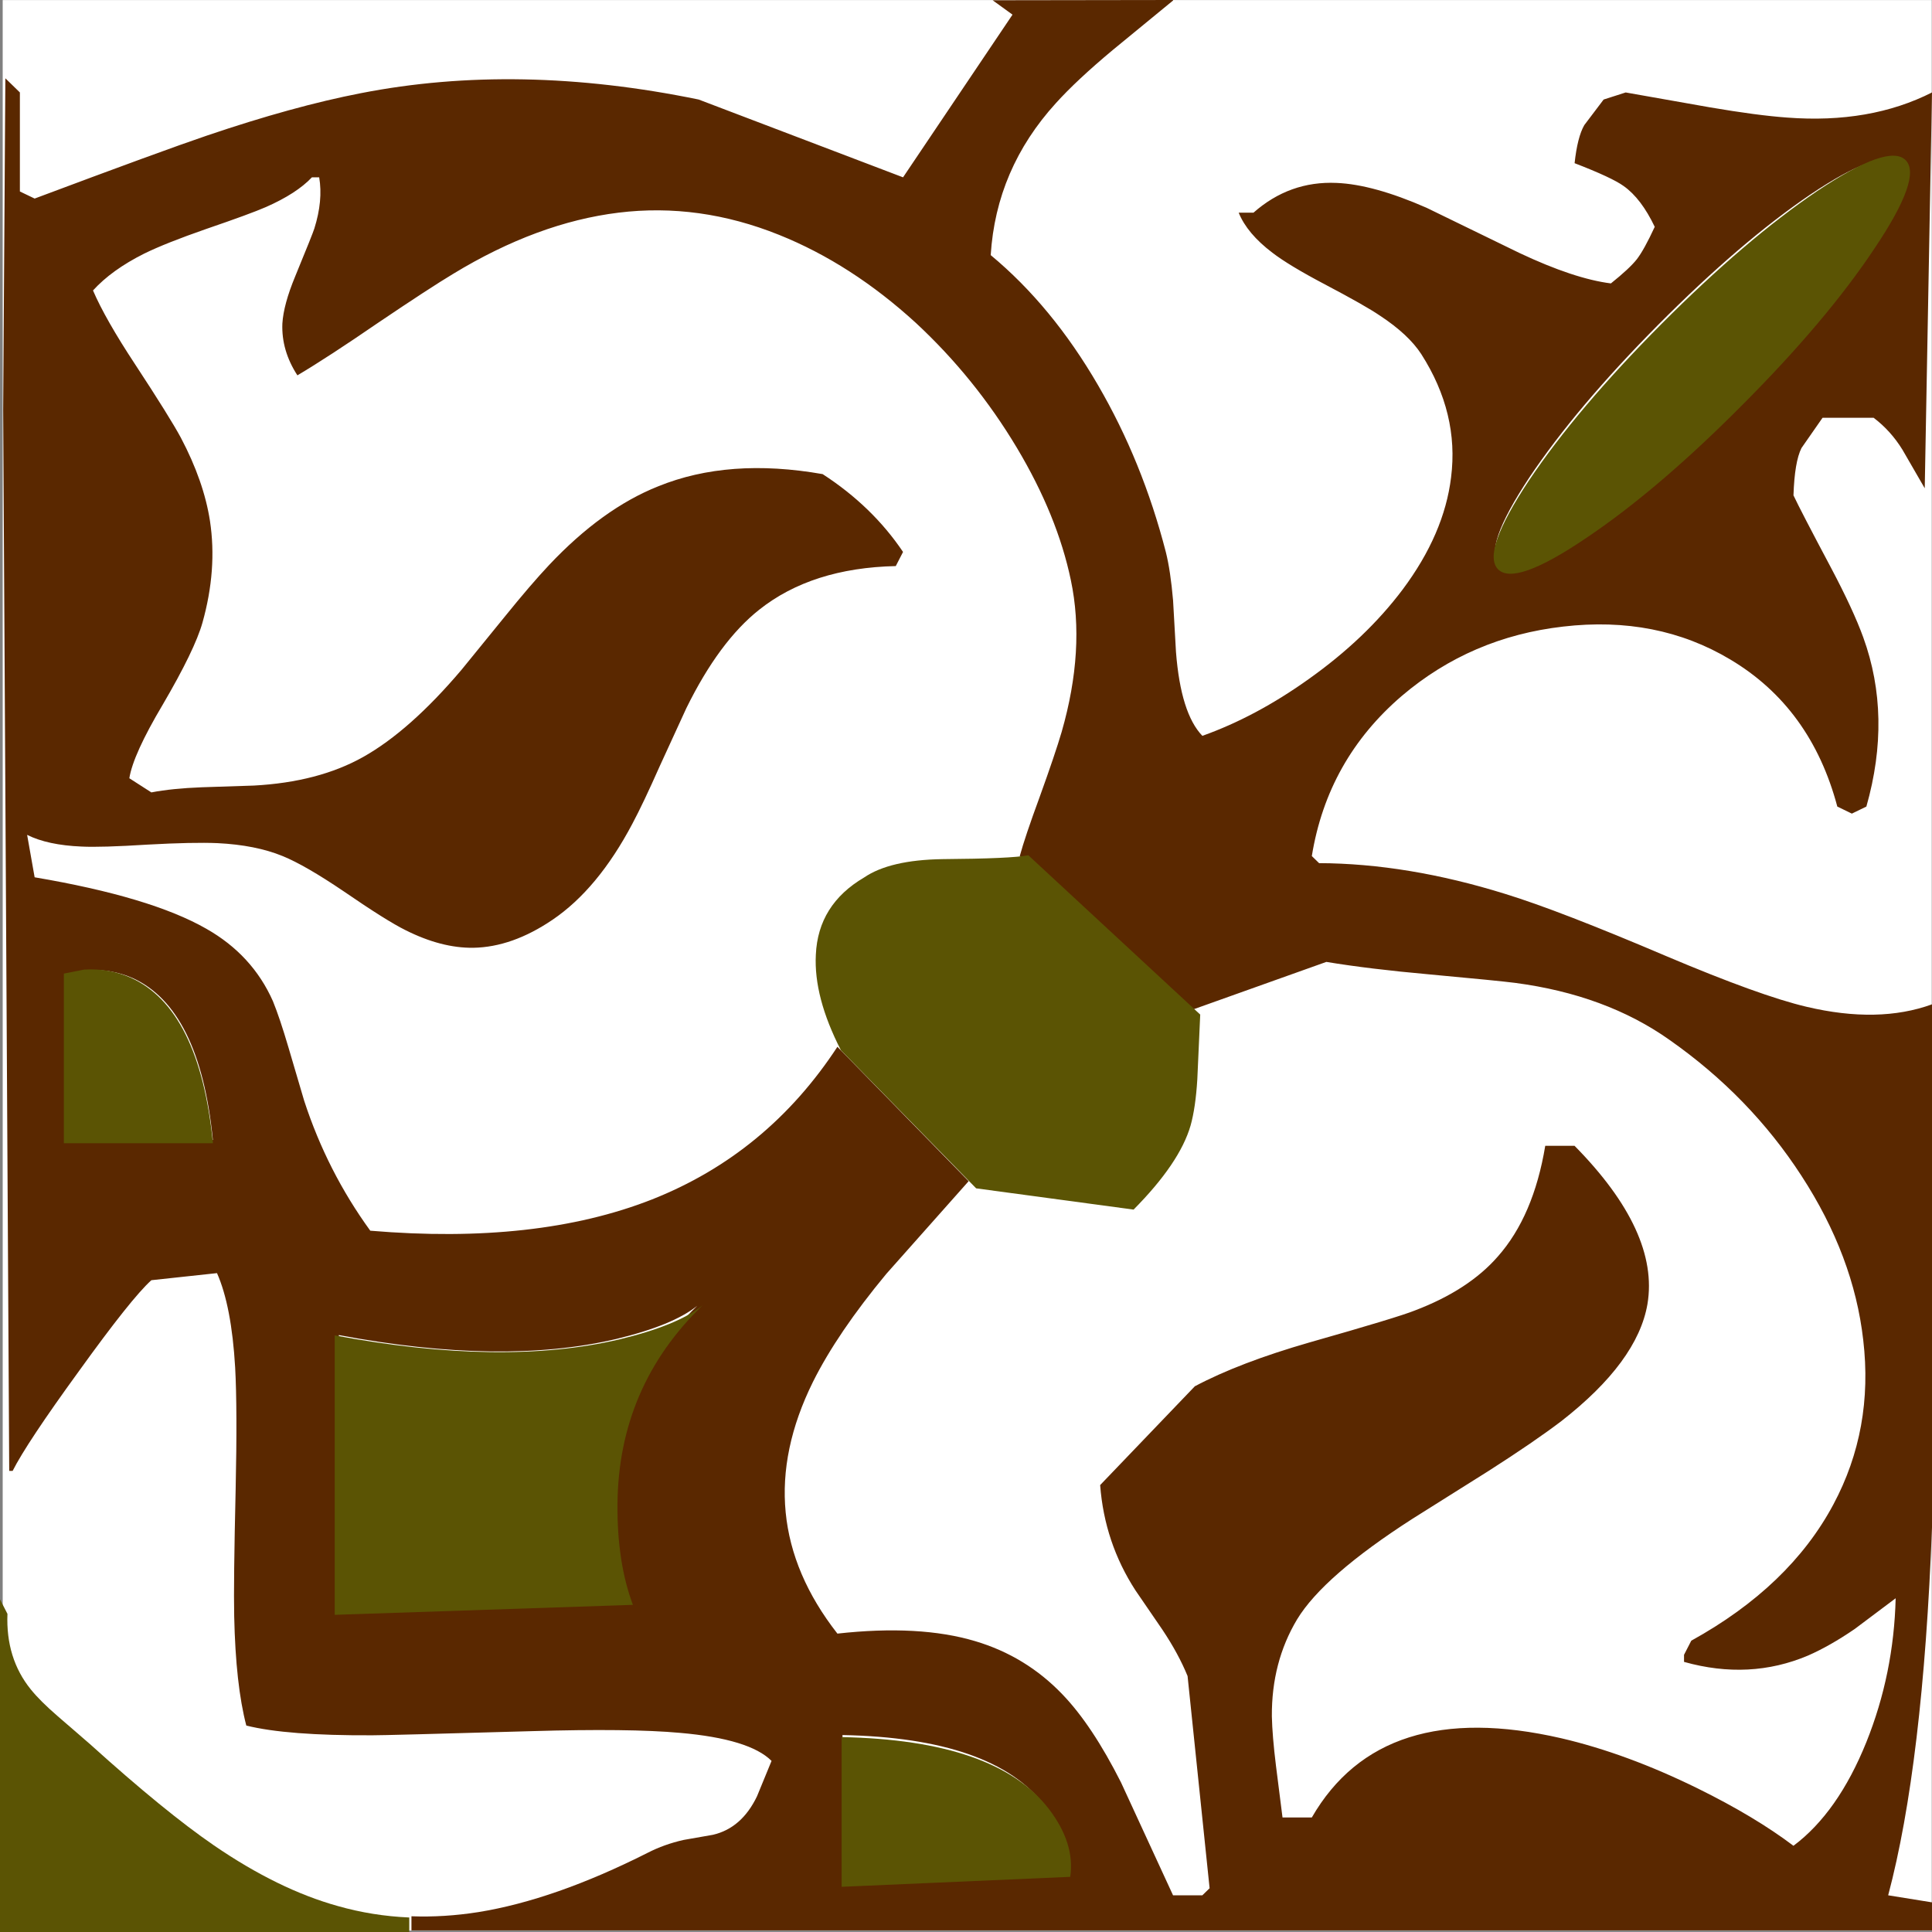 <?xml version="1.0" encoding="utf-8"?>
<!-- Generator: Adobe Illustrator 16.0.0, SVG Export Plug-In . SVG Version: 6.00 Build 0)  -->
<!DOCTYPE svg PUBLIC "-//W3C//DTD SVG 1.1//EN" "http://www.w3.org/Graphics/SVG/1.1/DTD/svg11.dtd">
<svg version="1.1" id="_x34_" xmlns="http://www.w3.org/2000/svg" xmlns:xlink="http://www.w3.org/1999/xlink" x="0px" y="0px"
	 width="404px" height="404px" viewBox="0 0 404 404" enable-background="new 0 0 404 404" xml:space="preserve">
<rect x="0" y="0" width="404" height="404" fill="#808080" stroke="none"/>
<g id="areacolor">
	<rect x="0.564" y="0.015" fill-rule="evenodd" clip-rule="evenodd" fill="#FFFFFF" width="403.385" height="403.689"/>
	<path fill-rule="evenodd" clip-rule="evenodd" fill="#5A2800" d="M404,19.332l-1.519,82.771l-4.658-8.058
		c-1.629-2.648-3.637-4.873-6.026-6.682h-10.686l-4.406,6.327c-0.962,1.914-1.522,5.218-1.672,9.893
		c0.967,2.066,3.581,7.116,7.85,15.145c3.111,5.878,5.355,10.726,6.736,14.538c4.008,11.032,4.229,22.829,0.658,35.394l-3.037,1.475
		l-3.041-1.475c-3.672-13.798-11.131-24.051-22.38-30.753c-10.224-6.115-21.872-8.408-34.942-6.884
		c-12.871,1.475-24.112,6.303-33.725,14.479c-10.374,8.882-16.653,20.052-18.838,33.51l1.518,1.479
		c12.303,0.049,25.268,2.189,38.892,6.426c7.538,2.313,18.764,6.653,33.673,13.004c13.123,5.554,22.917,9.095,29.374,10.608
		c10.015,2.367,18.759,2.199,26.229-0.514v109.348c-1.258,33.072-4.314,58.727-9.166,76.963l9.166,1.475v5.863H86.039v-2.953
		c4.547,0.172,9.206-0.119,13.979-0.869c10.626-1.715,22.428-5.848,35.396-12.393c2.335-1.198,4.852-2.101,7.546-2.702l6.125-1.075
		c4.015-0.932,7.084-3.62,9.214-8.053l3.041-7.398c-3.049-3.063-9.431-5.016-19.142-5.863c-7.076-0.641-17.406-0.76-30.991-0.359
		c-20.542,0.586-31.649,0.877-33.322,0.867c-11.947,0.06-20.739-0.621-26.38-2.037c-1.483-5.671-2.327-13.285-2.532-22.848
		c-0.103-4.675,0-13.518,0.304-26.521c0.245-11.283,0.209-19.785-0.103-25.496c-0.501-8.576-1.767-15.16-3.798-19.742l-13.722,1.48
		c-2.75,2.465-7.814,8.822-15.19,19.07c-7.23,9.947-11.837,16.881-13.825,20.811h-0.71L0.663,85.632l0.458-69.259l3.037,2.959
		v20.708l3.088,1.479c17.75-6.652,29.752-11.042,36.004-13.162c12.058-4.093,22.794-7.047,32.206-8.872
		c21.919-4.291,45.467-3.847,70.644,1.327l42.737,16.269l22.889-34.018l-4.152-3.008L245.299,0v0.104l-12.609,10.351
		c-5.033,4.202-9.001,7.905-11.9,11.121c-8.33,9.158-12.87,19.751-13.623,31.77c8.547,7.092,16.025,16.151,22.435,27.188
		c6.2,10.643,10.927,22.271,14.181,34.886c0.658,2.619,1.163,6.002,1.518,10.144l0.607,10.761c0.667,8.586,2.51,14.43,5.519,17.547
		c7.471-2.663,14.862-6.608,22.179-11.831c7.992-5.667,14.559-11.924,19.703-18.77c5.789-7.748,9.166-15.564,10.125-23.459
		c1.127-8.906-0.947-17.492-6.229-25.758c-1.795-2.762-4.678-5.444-8.658-8.058c-2.027-1.386-5.857-3.561-11.498-6.529
		c-5.037-2.653-8.697-4.863-10.988-6.628c-3.515-2.663-5.861-5.455-7.037-8.364h3.089c5.028-4.438,10.815-6.515,17.37-6.224
		c5.133,0.207,11.412,1.943,18.835,5.203l19.394,9.439c7.629,3.6,14.012,5.726,19.143,6.372c2.596-2.076,4.402-3.758,5.42-5.05
		c1.021-1.321,2.268-3.585,3.747-6.781c-1.882-3.945-4.043-6.786-6.481-8.517c-1.621-1.179-5.049-2.777-10.278-4.793
		c0.395-3.64,1.069-6.293,2.023-7.955l4.051-5.355l4.61-1.479l17.62,3.112c6.606,1.129,11.991,1.844,16.155,2.14
		C385.261,25.466,395.354,23.716,404,19.332z M390.176,52.477c6.543-9.759,8.67-15.791,6.381-18.104
		c-2.287-2.313-8.295-0.208-18.029,6.327c-9.699,6.583-20.281,15.648-31.748,27.183c-11.458,11.55-20.451,22.207-26.99,31.977
		c-6.485,9.804-8.58,15.855-6.28,18.158c2.292,2.303,8.283,0.163,17.975-6.426c9.727-6.544,20.31-15.594,31.752-27.134
		C374.697,72.933,383.679,62.276,390.176,52.477z M389.619,280.197c-1.329-11.688-5.633-23.129-12.914-34.324
		c-7.183-11.086-16.396-20.574-27.649-28.459c-8.852-6.254-19.588-10.214-32.206-11.881c-2.335-0.301-8.361-0.897-18.076-1.79
		c-8.287-0.739-15.427-1.608-21.422-2.599l-29.016,10.352l-35.092-32.485c0.721-2.658,2.105-6.771,4.152-12.339
		c2.174-6.021,3.708-10.559,4.607-13.621c3.313-11.535,3.952-22.108,1.925-31.72c-1.882-9.01-5.644-18.242-11.292-27.696
		c-5.842-9.76-12.883-18.464-21.115-26.108c-9.005-8.236-18.542-14.371-28.612-18.415c-11.139-4.478-22.333-6.021-33.574-4.641
		c-11.301,1.386-22.83,5.652-34.588,12.803c-3.203,1.923-8.421,5.321-15.644,10.198c-6.961,4.779-12.598,8.458-16.913,11.017
		c-2.245-3.457-3.29-7.062-3.144-10.81c0.158-2.658,1.053-5.957,2.686-9.893c2.477-6.021,3.81-9.355,4-9.997
		c1.227-3.896,1.566-7.461,1.014-10.711h-1.519c-2.138,2.269-5.349,4.34-9.62,6.219c-2.138,0.937-6.307,2.466-12.512,4.591
		c-5.641,1.963-9.963,3.679-12.961,5.154c-4.528,2.269-8.09,4.838-10.686,7.698c1.716,3.995,4.654,9.148,8.812,15.456
		c4.843,7.382,8.035,12.501,9.569,15.352c3.199,6.061,5.222,11.865,6.078,17.389c1.029,6.795,0.505,13.877-1.57,21.265
		c-1.065,3.788-3.834,9.503-8.303,17.138c-4.138,6.958-6.469,12.092-6.989,15.401l4.607,2.959c2.84-0.552,6.37-0.912,10.583-1.075
		l10.839-0.355c9.009-0.483,16.622-2.476,22.838-5.962c6.512-3.649,13.383-9.735,20.609-18.262l8.961-11.012
		c3.668-4.537,6.772-8.157,9.321-10.864c7.431-7.886,15.043-13.375,22.837-16.477c9.857-4.004,21.319-4.853,34.383-2.55
		c6.926,4.488,12.531,9.913,16.811,16.274l-1.519,2.954c-11.707,0.256-21.229,3.304-28.561,9.128
		c-5.589,4.428-10.669,11.298-15.241,20.604l-5.57,12.137c-2.292,5.173-4.197,9.188-5.723,12.038
		c-4.792,9.069-10.346,15.751-16.661,20.042c-5.637,3.827-11.174,5.785-16.61,5.869c-4.43,0.054-9.139-1.168-14.129-3.674
		c-2.599-1.277-6.902-3.975-12.914-8.107c-5.388-3.649-9.66-6.115-12.811-7.397c-3.751-1.539-8.291-2.441-13.62-2.703
		c-3.36-0.143-8.224-0.044-14.586,0.306c-6.516,0.41-11.123,0.547-13.821,0.41c-4.741-0.197-8.54-1.016-11.395-2.446l1.57,8.872
		c16.215,2.747,28.182,6.337,35.901,10.761c6.425,3.645,11.068,8.694,13.928,15.145c0.95,2.328,2.031,5.543,3.238,9.641l3.293,11.17
		c3.21,9.849,7.817,18.908,13.825,27.184c23.193,1.957,42.82-0.213,58.893-6.529c16.081-6.352,29.015-16.994,38.789-31.928
		l27.445,28.101l-17.217,19.381c-6.816,8.222-11.932,15.751-15.344,22.592c-9.309,18.823-7.604,36.37,5.116,52.635
		c11.435-1.272,21.039-0.745,28.814,1.578c7.067,2.105,13.146,5.81,18.23,11.12c4.133,4.286,8.22,10.426,12.255,18.415
		l10.886,23.612h6.126l1.519-1.479l-4.607-44.369c-1.27-3.106-3.025-6.343-5.266-9.696l-5.62-8.205
		c-4.323-6.658-6.788-14.002-7.396-22.035l19.801-20.658c6.22-3.305,14.223-6.361,24.005-9.178
		c12.35-3.506,19.694-5.735,22.025-6.682c7.479-2.846,13.253-6.604,17.319-11.27c4.986-5.621,8.295-13.344,9.924-23.153h6.13
		c11.845,12.019,16.925,23.05,15.241,33.101c-1.381,8.033-7.389,16.195-18.025,24.48c-3.818,2.9-8.883,6.367-15.194,10.4
		l-15.899,9.996c-12.429,7.984-20.479,15.002-24.155,21.063c-3.562,5.957-5.317,12.708-5.266,20.249
		c0.056,2.707,0.343,6.16,0.86,10.352l1.368,10.81h6.126c9.703-16.807,27.09-22.33,52.16-16.569
		c9.111,2.12,18.629,5.621,28.557,10.504c7.991,3.939,14.657,7.939,20.002,11.983c6.2-4.641,11.281-11.86,15.244-21.679
		c3.822-9.508,5.865-19.534,6.126-30.083l-8.556,6.421c-3.463,2.372-6.721,4.227-9.773,5.563
		c-8.137,3.442-16.779,3.892-25.926,1.322v-1.479l1.518-2.954c13.723-7.58,23.631-17.088,29.725-28.51
		C389,304.071,391.078,292.615,389.619,280.197z M18.286,202.88l-4.153,0.819v34.674h30.383
		c-1.822-18.361-7.427-29.645-16.811-33.865C24.735,203.221,21.592,202.678,18.286,202.88z M218.41,377.502
		c-7.158-9.379-21.236-14.276-42.235-14.686v30.6l46.591-2.041C223.439,386.823,221.988,382.197,218.41,377.502z M128.476,313.648
		c0.134-15.979,5.909-29.511,17.32-40.592c-3.376,2.717-9.017,5.029-16.917,6.934c-15.864,3.743-35.207,3.472-58.029-0.813v57.117
		l60.767-2.036C129.454,328.478,128.409,321.607,128.476,313.648z"/>
	<path fill-rule="evenodd" clip-rule="evenodd" fill="#5B5404" d="M347.41,67.765c11.767-11.801,22.625-21.073,32.576-27.809
		c9.988-6.683,16.156-8.837,18.5-6.465c2.351,2.362,0.166,8.537-6.548,18.518c-6.666,10.021-15.88,20.93-27.642,32.716
		c-11.742,11.812-22.602,21.063-32.58,27.76c-9.944,6.741-16.094,8.936-18.444,6.574c-2.362-2.357-0.213-8.546,6.44-18.572
		C326.423,90.489,335.656,79.585,347.41,67.765z M219.326,378.271c3.672,4.804,5.162,9.533,4.469,14.193l-47.802,2.086v-31.306
		C197.537,363.664,211.981,368.67,219.326,378.271z M27.279,204.418c9.628,4.316,15.379,15.865,17.252,34.645H13.356v-35.477
		l4.26-0.839C21.008,202.539,24.23,203.098,27.279,204.418z M146.892,272.978c-11.707,11.343-17.631,25.186-17.769,41.534
		c-0.071,8.142,1.006,15.169,3.223,21.077l-62.353,2.091V279.24c23.417,4.385,43.266,4.66,59.544,0.834
		C137.642,278.126,143.429,275.759,146.892,272.978z M70.616,398.564c4.844,1.381,9.833,2.181,14.965,2.402V404H0v-69.555
		l1.558,3.027c-0.249,6.199,1.377,11.471,4.887,15.806c1.294,1.608,3.167,3.472,5.609,5.583l6.757,5.844
		c10.44,9.43,19.086,16.491,25.926,21.186C53.703,392.031,62.329,396.258,70.616,398.564z"/>
	<path fill-rule="evenodd" clip-rule="evenodd" fill="#5B5404" d="M197.056,179.652c9.643-0.069,15.635-0.335,17.974-0.809
		l35.948,33.313l-0.607,13.527c-0.236,3.936-0.705,7.166-1.412,9.69c-1.518,5.223-5.49,11.081-11.915,17.566l-32.919-4.443
		l-28.274-28.869c-3.81-7.423-5.562-14.08-5.25-19.988c0.312-6.998,3.676-12.383,10.098-16.151
		C184.272,181.048,189.724,179.771,197.056,179.652z"/>
</g>
</svg>
